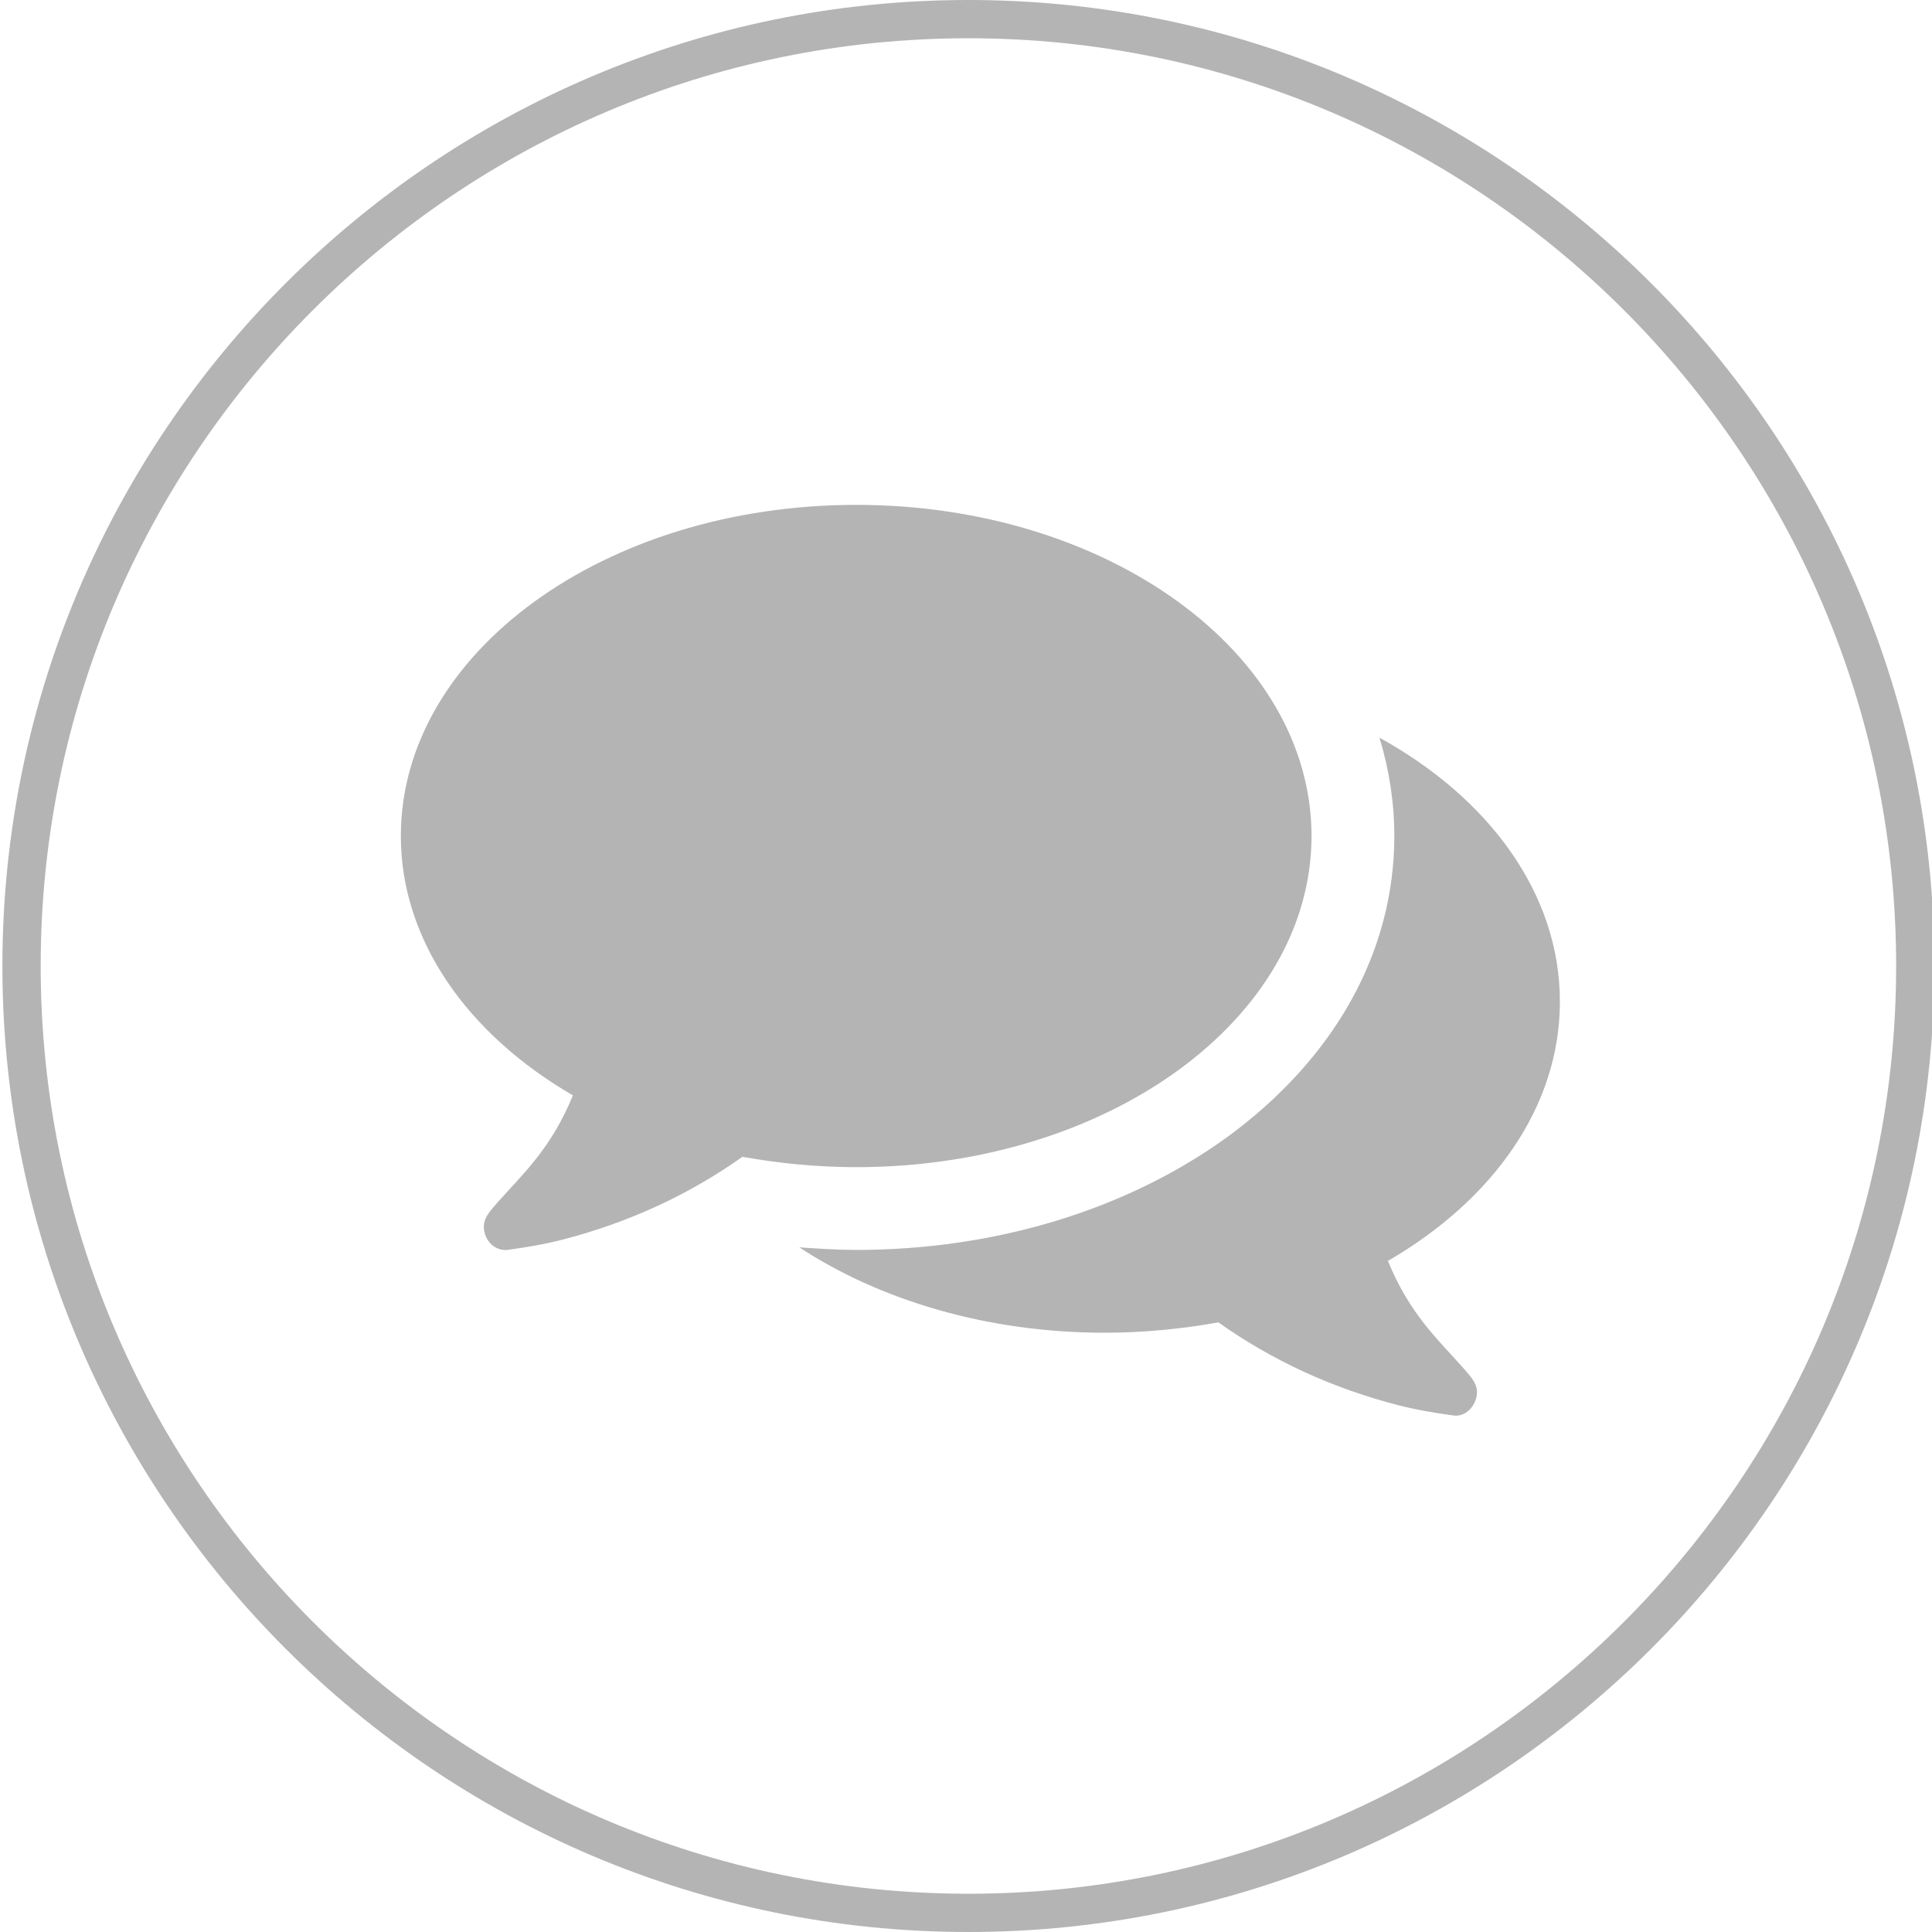 <?xml version="1.0" encoding="utf-8"?>
<!-- Generator: Adobe Illustrator 19.2.1, SVG Export Plug-In . SVG Version: 6.00 Build 0)  -->
<!DOCTYPE svg PUBLIC "-//W3C//DTD SVG 1.1//EN" "http://www.w3.org/Graphics/SVG/1.1/DTD/svg11.dtd">
<svg version="1.1" id="Ebene_1" xmlns="http://www.w3.org/2000/svg" xmlns:xlink="http://www.w3.org/1999/xlink" x="0px" y="0px"
	 viewBox="0 0 50 50" style="enable-background:new 0 0 50 50;" xml:space="preserve">
<g>
	<g>
		<path style="fill:#B4B4B4;" d="M25.062,50C11.277,50,0.062,38.785,0.062,25S11.277,0,25.062,0
			C38.848,0,50.062,11.215,50.062,25S38.848,50,25.062,50z M25.062,0.99C11.823,0.99,1.053,11.761,1.053,25
			c0,13.239,10.771,24.01,24.01,24.01S49.072,38.239,49.072,25C49.072,11.761,38.301,0.99,25.062,0.99
			z"/>
	</g>
</g>
<path style="fill:#B4B4B4;" d="M22.159,30.206c-1.021,0-2.009-0.1-2.946-0.268
	c-1.389,0.988-2.963,1.707-4.653,2.143c-0.452,0.117-0.937,0.201-1.44,0.268
	c-0.017,0-0.033,0-0.05,0c-0.251,0-0.485-0.201-0.536-0.485l0,0c-0.067-0.318,0.151-0.519,0.335-0.737
	c0.653-0.737,1.389-1.389,1.958-2.779c-2.712-1.573-4.453-4.001-4.453-6.712
	c0-4.737,5.273-8.57,11.784-8.57s11.784,3.833,11.784,8.57S28.671,30.206,22.159,30.206z
	 M35.919,32.633c0.569,1.389,1.306,2.042,1.958,2.779c0.184,0.218,0.402,0.418,0.335,0.737l0,0
	c-0.067,0.301-0.318,0.519-0.586,0.485c-0.502-0.067-0.988-0.151-1.44-0.268
	c-1.691-0.435-3.264-1.155-4.653-2.143c-0.937,0.167-1.925,0.268-2.946,0.268
	c-3.03,0-5.808-0.837-7.901-2.21c0.485,0.033,0.988,0.067,1.473,0.067
	c3.599,0,6.997-1.038,9.591-2.913c2.795-2.042,4.335-4.804,4.335-7.8
	c0-0.87-0.134-1.724-0.385-2.544c2.829,1.557,4.67,4.034,4.67,6.829
	C40.371,28.649,38.63,31.06,35.919,32.633z"/>
<g>
	<defs>
		<rect id="SVGID_1_" x="-4" y="1.5" width="56" height="50.5"/>
	</defs>
	<clipPath id="SVGID_2_">
		<use xlink:href="#SVGID_1_"  style="overflow:visible;"/>
	</clipPath>
</g>
</svg>
